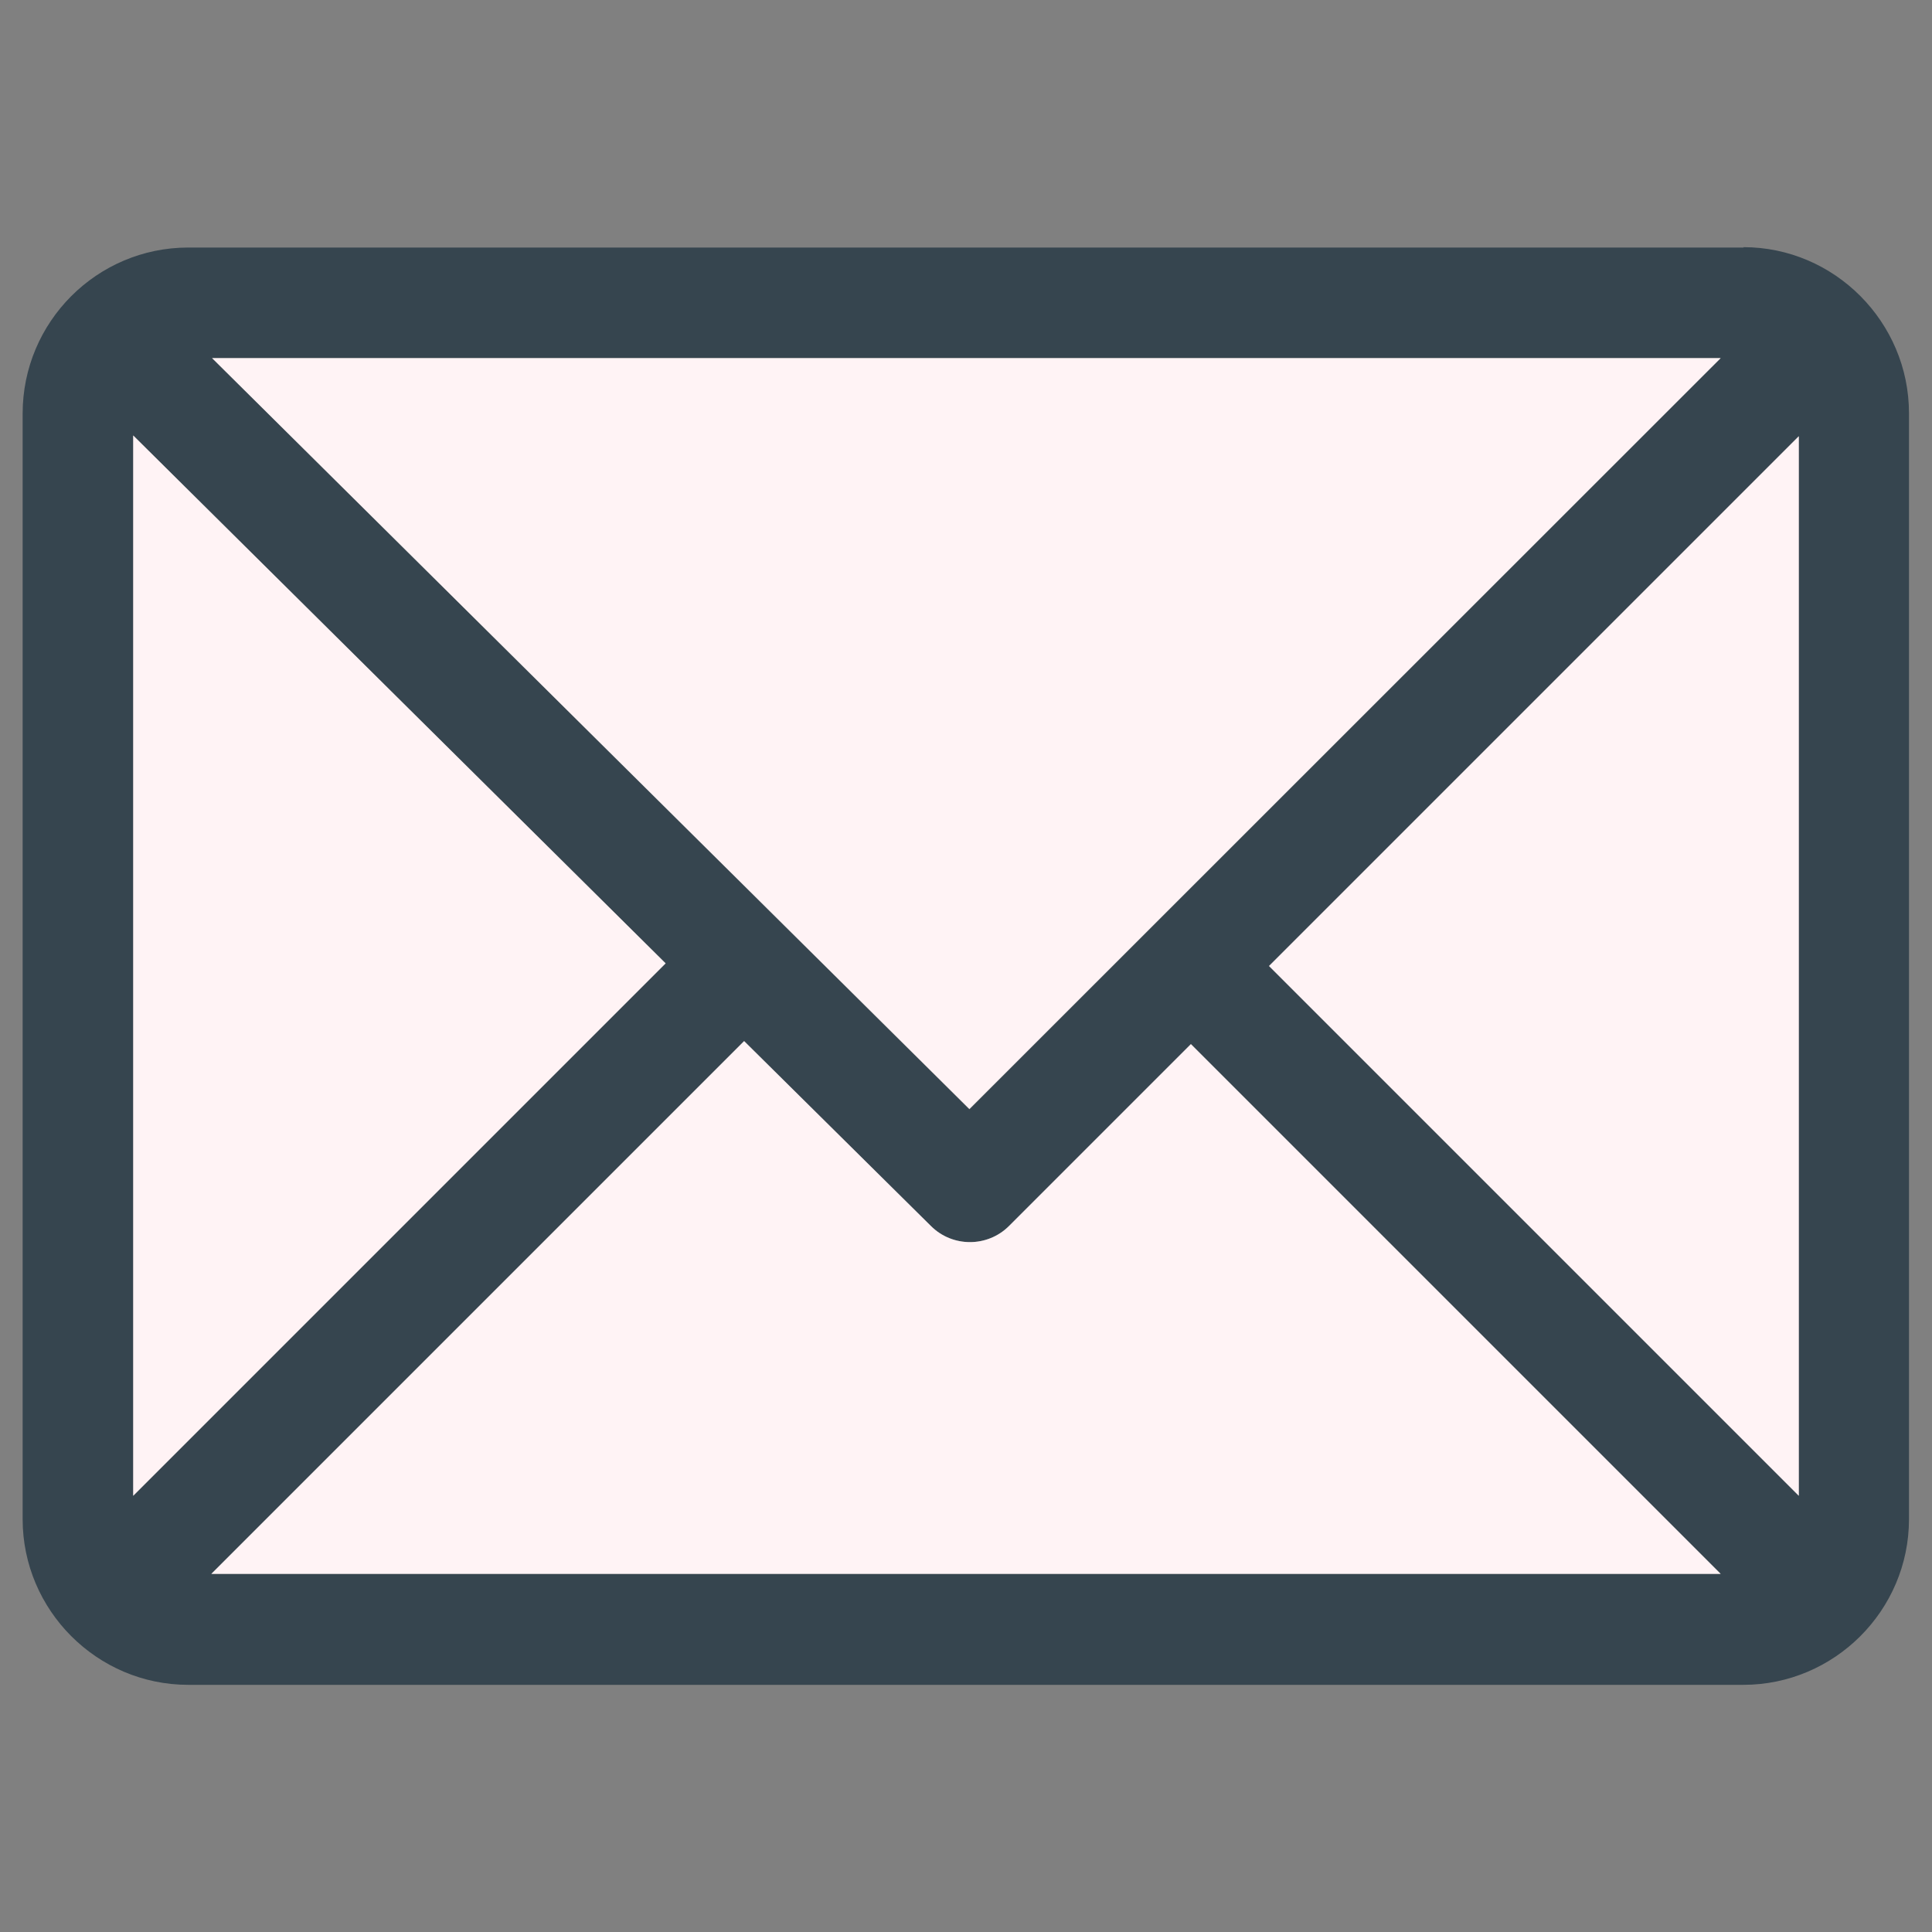 <svg viewBox="0 0 512 512" version="1.1" xmlns="http://www.w3.org/2000/svg" id="Capa_1">
  
  <rect x="0" y="0" width="512" height="512" fill="#808080" stroke="none"/>
  
  <defs>
    <style>
      .st0 {
        fill: #fff3f5;
      }

      .st1 {
        fill: #36454f;
      }
    </style>
  </defs>
  <path d="M462.1,65.6H49.9c-24.2,0-43.9,19.7-43.9,44v293c0,24.1,19.7,43.9,43.9,43.9h412.1c24.1,0,43.9-19.7,43.9-43.9V109.5c0-24.1-19.7-44-43.9-44ZM456,94.9l-199.1,199.1L56.2,94.9h399.8ZM35.3,396.4V115.4l141.1,139.9L35.3,396.4ZM56,417.1l141.2-141.2,49.5,49c5.7,5.7,15,5.7,20.7,0l48.2-48.2,140.4,140.4H56ZM476.7,396.4l-140.4-140.4,140.4-140.4v280.8Z" class="st1"></path>
  <polygon points="476.7 115.6 476.7 396.4 336.3 256 476.7 115.6" class="st0"></polygon>
  <path d="M456,417.1H56l141.2-141.2,49.5,49c5.7,5.7,15,5.7,20.7,0l48.2-48.2,140.4,140.4Z" class="st0"></path>
  <polygon points="176.4 255.3 35.3 396.4 35.3 115.4 176.4 255.3" class="st0"></polygon>
  <polygon points="456 94.9 256.9 293.9 56.2 94.9 456 94.9" class="st0"></polygon>
</svg>